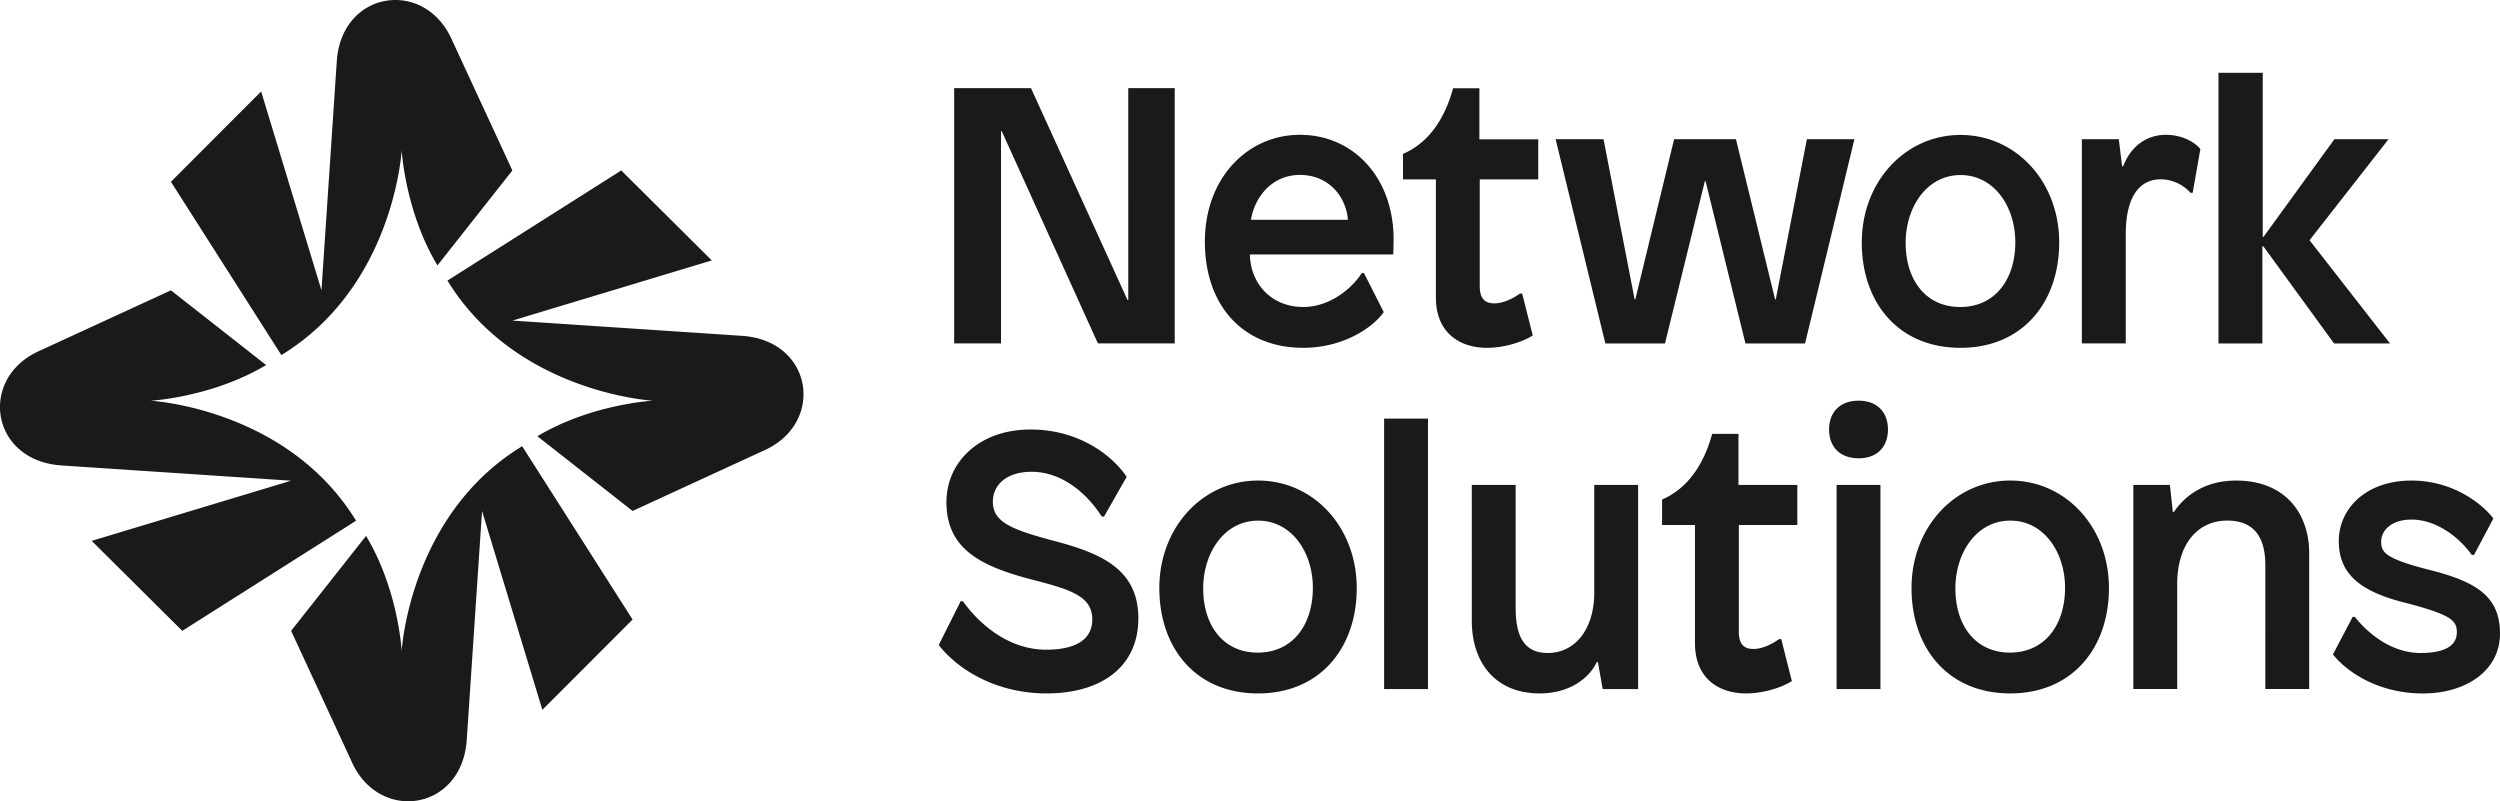 <svg xmlns:xlink="http://www.w3.org/1999/xlink" xmlns="http://www.w3.org/2000/svg" width="156" height="50" fill="none" viewBox="0 0 156 50"><g fill="#1a1a1a" clip-path="url(#a)"><path d="M68.51 21.43 62.509 8.186h-.045V21.43H59.54V5.499h4.793l6.025 13.223h.046V5.5h2.899v15.93zm18.45-6.486c0 .387-.022.933-.022.933h-8.947c.046 1.867 1.37 3.278 3.332 3.278 1.69 0 3.059-1.184 3.652-2.117h.137l1.233 2.435c-.662.956-2.511 2.23-5.022 2.23-3.811 0-6.139-2.685-6.139-6.622 0-3.96 2.648-6.669 5.934-6.669 3.31 0 5.843 2.64 5.843 6.532m-8.9-1.229h6.048c-.114-1.457-1.21-2.8-2.99-2.8-1.826 0-2.853 1.48-3.058 2.8m17.926-5.023v2.503h-3.65v6.665c0 .796.342 1.069.912 1.069s1.186-.319 1.597-.614h.137l.661 2.615c-.547.364-1.71.774-2.851.774-1.71 0-3.193-.933-3.193-3.14v-7.37h-2.053V9.603c1.642-.705 2.623-2.252 3.125-4.094h1.642v3.184zm12.929 12.739-2.488-10.128h-.045l-2.488 10.128h-3.72L97.07 8.685h2.99l1.94 9.992h.045l2.42-9.992h3.857l2.442 9.992h.045l1.94-9.992h2.967l-3.081 12.746zm19.578-6.301c0 3.73-2.281 6.574-6.159 6.574s-6.159-2.82-6.159-6.574c0-3.799 2.714-6.71 6.159-6.71 3.467 0 6.159 2.911 6.159 6.71m-9.581.023c0 2.343 1.277 4.003 3.399 4.003 2.19 0 3.444-1.729 3.444-4.049 0-2.184-1.3-4.185-3.421-4.185-2.099 0-3.422 2.001-3.422 4.23m18.39-5.853-.479 2.731h-.137a2.54 2.54 0 0 0-1.849-.842c-1.484 0-2.191 1.32-2.191 3.414v6.828h-2.739V8.685h2.305l.206 1.685h.068c.502-1.298 1.507-1.958 2.67-1.958.936 0 1.758.41 2.146.888m3.937 5.485 4.428-6.1h3.378l-4.93 6.305 5.021 6.44h-3.492l-4.405-6.053h-.068v6.054h-2.739V4.543h2.762v10.242zM70.303 29.758l-1.414 2.48h-.137c-.867-1.365-2.418-2.798-4.38-2.798-1.596 0-2.418.842-2.418 1.865 0 1.229 1.072 1.706 3.604 2.389 2.966.773 5.475 1.706 5.475 4.89 0 3.071-2.372 4.686-5.725 4.686-3.285 0-5.658-1.615-6.73-3.025l1.369-2.73h.137c.958 1.342 2.783 3.026 5.2 3.026 1.803 0 2.875-.615 2.875-1.888 0-1.547-1.574-1.911-3.992-2.548-3.057-.819-5.11-1.91-5.11-4.777 0-2.48 2.03-4.527 5.247-4.527 3.102 0 5.178 1.706 5.999 2.957m14.357 6.938c0 3.73-2.281 6.574-6.16 6.574-3.877 0-6.158-2.82-6.158-6.574 0-3.799 2.715-6.71 6.159-6.71 3.467 0 6.159 2.911 6.159 6.71m-9.58.023c0 2.343 1.277 4.004 3.398 4.004 2.19 0 3.444-1.73 3.444-4.05 0-2.183-1.3-4.185-3.421-4.185-2.099 0-3.422 2.002-3.422 4.23m11.29 6.278V26.12h2.737v16.878zm13.637 0-.297-1.683h-.068c-.547 1.137-1.848 1.956-3.558 1.956-2.806 0-4.243-1.956-4.243-4.527V30.26h2.737v7.666c0 1.82.547 2.82 2.007 2.82 1.711 0 2.897-1.5 2.897-3.753V30.26h2.737v12.738zm12.147-12.738v2.502h-3.65v6.665c0 .796.343 1.07.913 1.07s1.186-.32 1.596-.615h.137l.662 2.616c-.547.364-1.711.773-2.851.773-1.711 0-3.194-.932-3.194-3.139v-7.37h-2.053v-1.592c1.643-.706 2.623-2.252 3.125-4.095h1.642v3.185zm5.655-3.458c0 1.07-.662 1.797-1.825 1.797-1.186 0-1.848-.728-1.848-1.797s.662-1.797 1.848-1.797c1.163 0 1.825.728 1.825 1.797m-3.205 16.196V30.26h2.737v12.738zm16.994-6.3c0 3.73-2.281 6.573-6.159 6.573s-6.159-2.82-6.159-6.574c0-3.799 2.714-6.71 6.159-6.71 3.467 0 6.159 2.911 6.159 6.71m-9.581.022c0 2.343 1.277 4.004 3.399 4.004 2.19 0 3.444-1.73 3.444-4.05 0-2.183-1.3-4.185-3.421-4.185-2.099 0-3.422 2.002-3.422 4.23m22.077-2.206v8.484h-2.737V35.26c0-1.82-.776-2.775-2.373-2.775-1.893 0-3.125 1.524-3.125 3.958v6.551h-2.737V30.26h2.281l.183 1.683h.068c.821-1.206 2.144-1.956 3.878-1.956 3.102 0 4.562 2.093 4.562 4.527m11.495-2.161-1.209 2.274h-.136c-.913-1.25-2.327-2.206-3.764-2.206-1.255 0-1.893.682-1.893 1.365 0 .637.159 1.046 2.919 1.751 3.011.75 4.494 1.66 4.494 4.004 0 2.274-2.076 3.73-4.813 3.73-2.714 0-4.676-1.274-5.611-2.434l1.231-2.343h.137c.936 1.183 2.418 2.252 4.083 2.252 1.62 0 2.281-.5 2.281-1.296 0-.728-.342-1.092-3.239-1.843-2.828-.705-4.128-1.82-4.128-3.844 0-1.98 1.642-3.776 4.539-3.776 2.646 0 4.448 1.501 5.109 2.366M21.018 3.782c.333-4.403 5.498-5.13 7.185-1.288l3.77 8.142-4.676 5.925c-2.02-3.361-2.232-7.185-2.232-7.185s-.469 8.495-7.509 12.78l-6.89-10.813 5.63-5.636 3.763 12.407zm10.957 16.222 12.441-3.753-5.65-5.615-10.845 6.872c4.297 7.02 12.816 7.496 12.816 7.496s-3.834.203-7.205 2.217l5.941 4.663 8.165-3.759c3.853-1.682 3.124-6.834-1.291-7.166zM30.08 31.886l3.763 12.407 5.63-5.635-6.89-10.815c-7.04 4.286-7.518 12.78-7.518 12.78s-.203-3.823-2.223-7.184l-4.676 5.925 3.77 8.142c1.687 3.842 6.852 3.115 7.186-1.288zm-11.916-1.89L5.723 33.75l5.651 5.615 10.845-6.872c-4.298-7.02-12.817-7.488-12.817-7.488s3.834-.21 7.205-2.226l-5.941-4.662L2.5 21.875c-3.853 1.682-3.124 6.834 1.292 7.166z"/></g><defs><clipPath id="a"><path fill="#fff" d="M0 0h156v50H0z"/></clipPath></defs></svg>